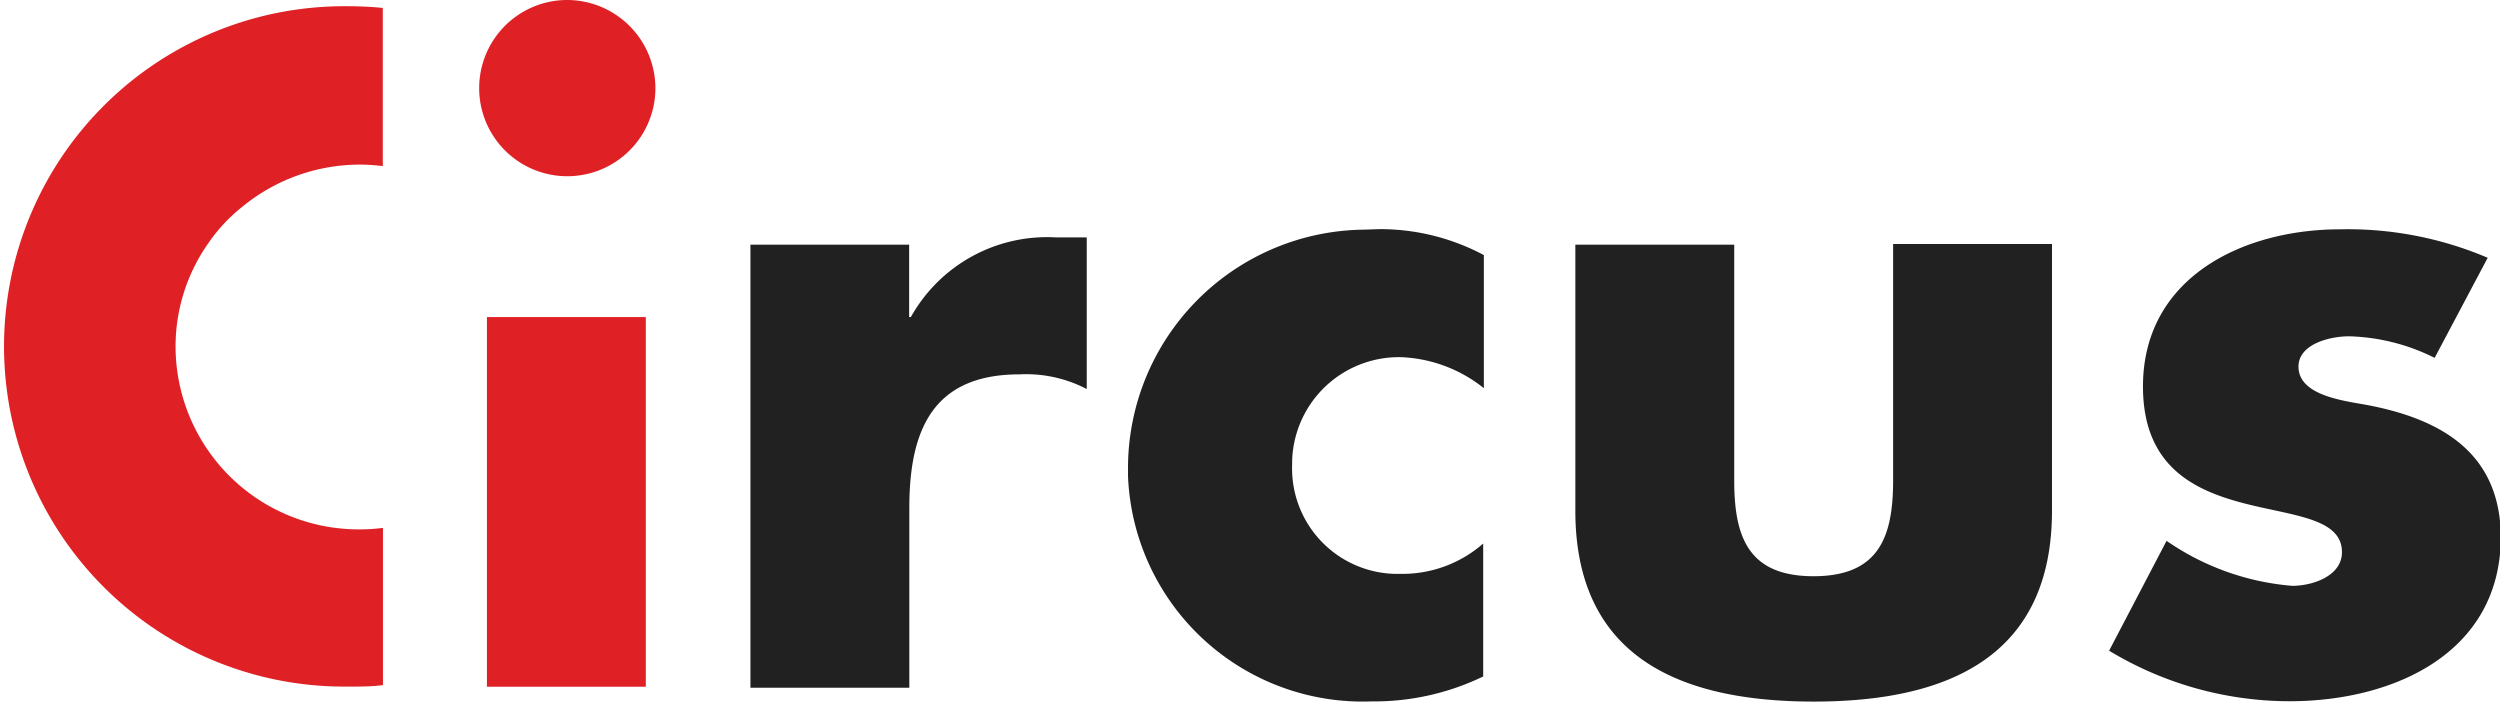 <svg id="jacks" xmlns="http://www.w3.org/2000/svg" width="148.38" height="41.64" viewBox="0 0 148.38 41.64"><g id="Shape_1" data-name="Shape 1"><path d="M11.23,44.79a10.65,10.65,0,0,1,1.94-6.17,9.86,9.86,0,0,1,2-2.15,11,11,0,0,1,7-2.52,10.35,10.35,0,0,1,1.36.09V24.65a21.32,21.32,0,0,0-2.14-.1,20.19,20.19,0,1,0-.3,40.38h.54c.64,0,1.27,0,1.91-.09V55.51a10.35,10.35,0,0,1-1.36.09A10.87,10.87,0,0,1,11.23,44.79Zm23.2-20.61a5.23,5.23,0,1,0,5.28,5.22h0A5.25,5.25,0,0,0,34.43,24.18ZM29.71,64.94h9.43V43H29.71Z" transform="translate(-0.81 -24.18)" style="fill:#df2025;fill-rule:evenodd"/></g><g id="Shape_1_copy" data-name="Shape 1 copy"><path d="M54.87,43h-.1l0-4.3H45.35V65h9.43V54.34c0-4.5,1.3-7.94,6.53-7.94a7.77,7.77,0,0,1,4,.87v-9H63.48A9.26,9.26,0,0,0,54.87,43Zm26.89-5.19a14.16,14.16,0,0,0-14,14.31c0,.11,0,.21,0,.32A13.94,13.94,0,0,0,82.21,65.81a14.88,14.88,0,0,0,6.63-1.48V56.44a7.27,7.27,0,0,1-4.71,1.8h-.55a6.26,6.26,0,0,1-6.08-6.46v-.19A6.34,6.34,0,0,1,84,45.38a8.39,8.39,0,0,1,4.88,1.84v-7.9a13.08,13.08,0,0,0-6.22-1.54ZM113.17,52.7c0,3.33-.83,5.68-4.72,5.68s-4.71-2.35-4.71-5.68v-14H94.31V54.49c0,8.67,6.17,11.33,14.15,11.33s14.14-2.67,14.14-11.33V38.66h-9.43v14Zm28.3-4.45c-1.29-.26-4.24-.51-4.24-2.31,0-1.34,1.86-1.8,3-1.8a12,12,0,0,1,5.08,1.28l3.15-5.94a21.2,21.2,0,0,0-8.75-1.69c-5.8,0-11.71,2.87-11.71,9.33,0,4.71,3,6.14,5.91,6.91s5.9.87,5.9,2.92c0,1.43-1.76,2-2.95,2a15.26,15.26,0,0,1-7.46-2.67l-3.41,6.52a20.72,20.72,0,0,0,10.71,3c6.18,0,12.54-2.86,12.54-9.78C149.19,51.17,145.87,49.12,141.47,48.25Z" transform="translate(-0.81 -24.18)" style="fill:#222121;fill-rule:evenodd"/></g></svg>